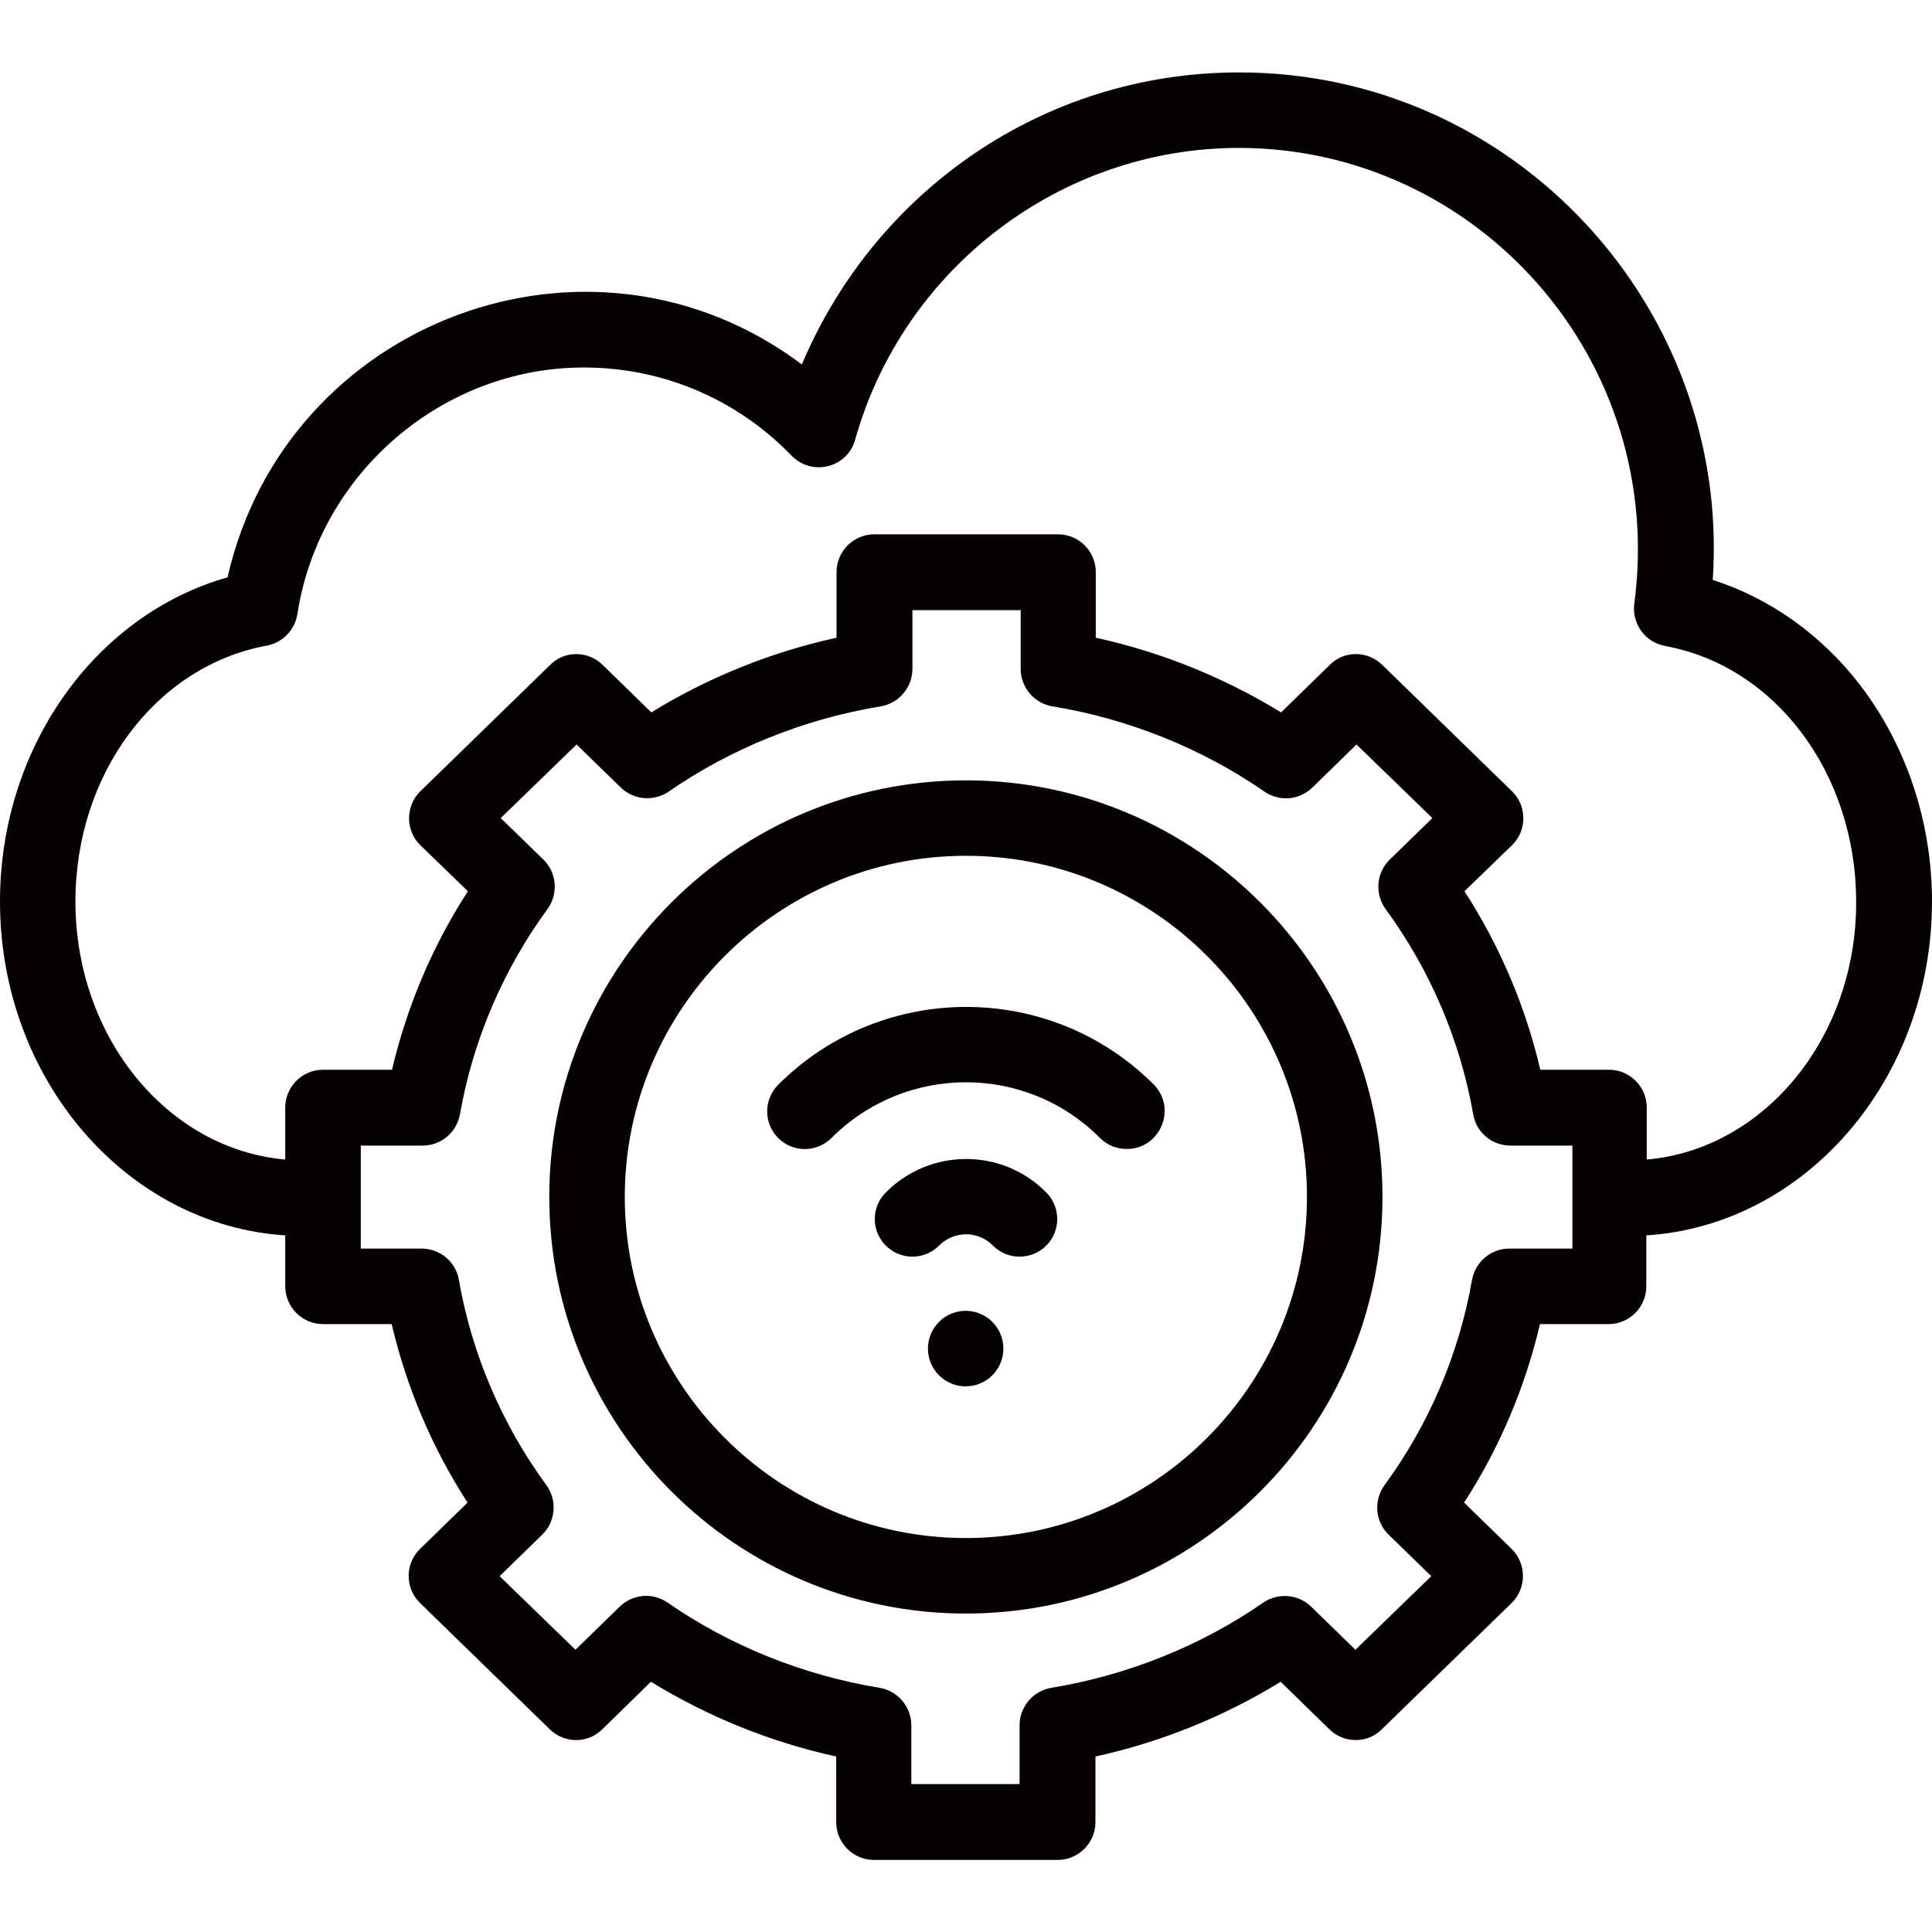 <svg width="23" height="23" viewBox="0 0 23 23" fill="none" xmlns="http://www.w3.org/2000/svg">
<g clip-path="url(#clip0_5191_21347)">
<path d="M11.498 9.29C8.763 9.29 6.539 11.514 6.539 14.249C6.539 16.985 8.763 19.209 11.498 19.209C14.234 19.209 16.458 16.985 16.458 14.249C16.458 11.514 14.234 9.29 11.498 9.29ZM11.498 18.31C9.257 18.31 7.438 16.486 7.438 14.249C7.438 12.012 9.261 10.188 11.498 10.188C13.74 10.188 15.559 12.012 15.559 14.249C15.559 16.486 13.74 18.31 11.498 18.31Z" fill="#060000"/>
<path d="M23 10.732C23 9.788 22.695 8.876 22.146 8.158C21.684 7.556 21.068 7.12 20.39 6.904C20.606 3.661 18.027 0.862 14.752 0.862C12.398 0.862 10.404 2.3 9.546 4.339C7.035 2.453 3.405 3.809 2.709 6.873C1.128 7.322 0 8.903 0 10.732C0 12.848 1.505 14.586 3.396 14.707V15.314C3.396 15.561 3.598 15.763 3.845 15.763H4.663C4.838 16.513 5.144 17.236 5.566 17.888L5 18.44C4.82 18.615 4.82 18.907 5 19.083L6.545 20.587C6.72 20.758 6.999 20.758 7.17 20.587L7.749 20.021C8.423 20.435 9.173 20.74 9.955 20.911V21.693C9.955 21.94 10.157 22.142 10.404 22.142H12.592C12.839 22.142 13.041 21.94 13.041 21.693V20.911C13.818 20.74 14.568 20.439 15.246 20.021L15.826 20.587C16.001 20.758 16.28 20.758 16.45 20.587L17.996 19.083C18.175 18.907 18.175 18.615 17.996 18.44L17.43 17.888C17.852 17.236 18.157 16.513 18.333 15.763H19.15C19.397 15.763 19.599 15.561 19.599 15.314V14.707C21.495 14.586 23 12.848 23 10.732ZM17.969 14.864C17.749 14.864 17.564 15.022 17.524 15.237C17.371 16.113 17.012 16.958 16.482 17.681C16.352 17.861 16.369 18.112 16.531 18.27L17.039 18.764L16.136 19.64L15.61 19.128C15.458 18.979 15.22 18.957 15.04 19.078C14.294 19.595 13.418 19.945 12.515 20.093C12.3 20.129 12.138 20.318 12.138 20.538V21.239H10.849V20.538C10.849 20.318 10.687 20.129 10.471 20.093C9.568 19.945 8.692 19.595 7.947 19.078C7.771 18.957 7.533 18.975 7.376 19.128L6.851 19.64L5.948 18.764L6.455 18.27C6.617 18.112 6.635 17.861 6.505 17.681C5.975 16.958 5.615 16.113 5.463 15.237C5.427 15.022 5.238 14.864 5.018 14.864H4.295C4.295 14.29 4.295 13.849 4.295 13.638H5.031C5.251 13.638 5.436 13.481 5.476 13.265C5.629 12.389 5.988 11.545 6.518 10.822C6.648 10.642 6.63 10.39 6.469 10.233L5.961 9.739L6.864 8.863L7.39 9.375C7.542 9.523 7.78 9.546 7.96 9.424C8.706 8.908 9.582 8.557 10.485 8.409C10.7 8.373 10.862 8.185 10.862 7.964V7.264H12.151V7.964C12.151 8.185 12.313 8.373 12.529 8.409C13.432 8.557 14.308 8.908 15.053 9.424C15.229 9.546 15.467 9.528 15.624 9.375L16.149 8.863L17.052 9.739L16.545 10.233C16.383 10.39 16.365 10.642 16.495 10.822C17.025 11.545 17.385 12.389 17.538 13.265C17.573 13.481 17.762 13.638 17.982 13.638H18.719V14.864H17.969ZM19.604 13.804V13.184C19.604 12.937 19.402 12.735 19.155 12.735H18.337C18.162 11.985 17.856 11.262 17.434 10.61L18 10.062C18.18 9.887 18.18 9.595 18 9.42L16.455 7.915C16.28 7.744 16.001 7.744 15.831 7.915L15.251 8.481C14.577 8.068 13.827 7.762 13.045 7.592V6.81C13.045 6.563 12.843 6.361 12.596 6.361H10.408C10.161 6.361 9.959 6.563 9.959 6.81V7.592C9.182 7.762 8.432 8.063 7.754 8.481L7.174 7.915C6.999 7.744 6.72 7.744 6.55 7.915L5.004 9.42C4.825 9.595 4.825 9.887 5.004 10.062L5.57 10.61C5.148 11.262 4.843 11.985 4.667 12.735H3.845C3.598 12.735 3.396 12.937 3.396 13.184V13.804C1.999 13.683 0.898 12.353 0.898 10.732C0.898 9.209 1.855 7.929 3.176 7.686C3.365 7.65 3.508 7.502 3.54 7.313C3.796 5.638 5.265 4.375 6.949 4.375C7.888 4.375 8.769 4.748 9.425 5.426C9.667 5.673 10.085 5.57 10.179 5.238C10.754 3.189 12.632 1.761 14.748 1.761C17.582 1.761 19.842 4.276 19.456 7.187C19.424 7.425 19.586 7.646 19.82 7.69C21.14 7.929 22.097 9.213 22.097 10.736C22.102 12.353 21.001 13.683 19.604 13.804Z" fill="#060000"/>
<path d="M10.546 14.195C10.37 14.371 10.37 14.654 10.546 14.829C10.721 15.004 11.004 15.004 11.179 14.829C11.358 14.649 11.646 14.649 11.821 14.829C11.996 15.004 12.279 15.004 12.455 14.829C12.63 14.654 12.63 14.371 12.455 14.195C11.929 13.665 11.075 13.665 10.546 14.195Z" fill="#060000"/>
<path d="M9.264 12.914C9.089 13.09 9.089 13.373 9.264 13.548C9.439 13.723 9.722 13.723 9.898 13.548C10.783 12.663 12.216 12.663 13.096 13.548C13.186 13.638 13.298 13.678 13.415 13.678C13.81 13.678 14.017 13.197 13.734 12.91C12.503 11.679 10.5 11.679 9.264 12.914Z" fill="#060000"/>
<path d="M11.496 16.504C11.744 16.504 11.945 16.303 11.945 16.055C11.945 15.807 11.744 15.605 11.496 15.605C11.248 15.605 11.047 15.807 11.047 16.055C11.047 16.303 11.248 16.504 11.496 16.504Z" fill="#060000"/>
</g>
<defs>
<clipPath id="clip0_5191_21347">
<rect width="23" height="23" fill="white"/>
</clipPath>
</defs>
</svg>
